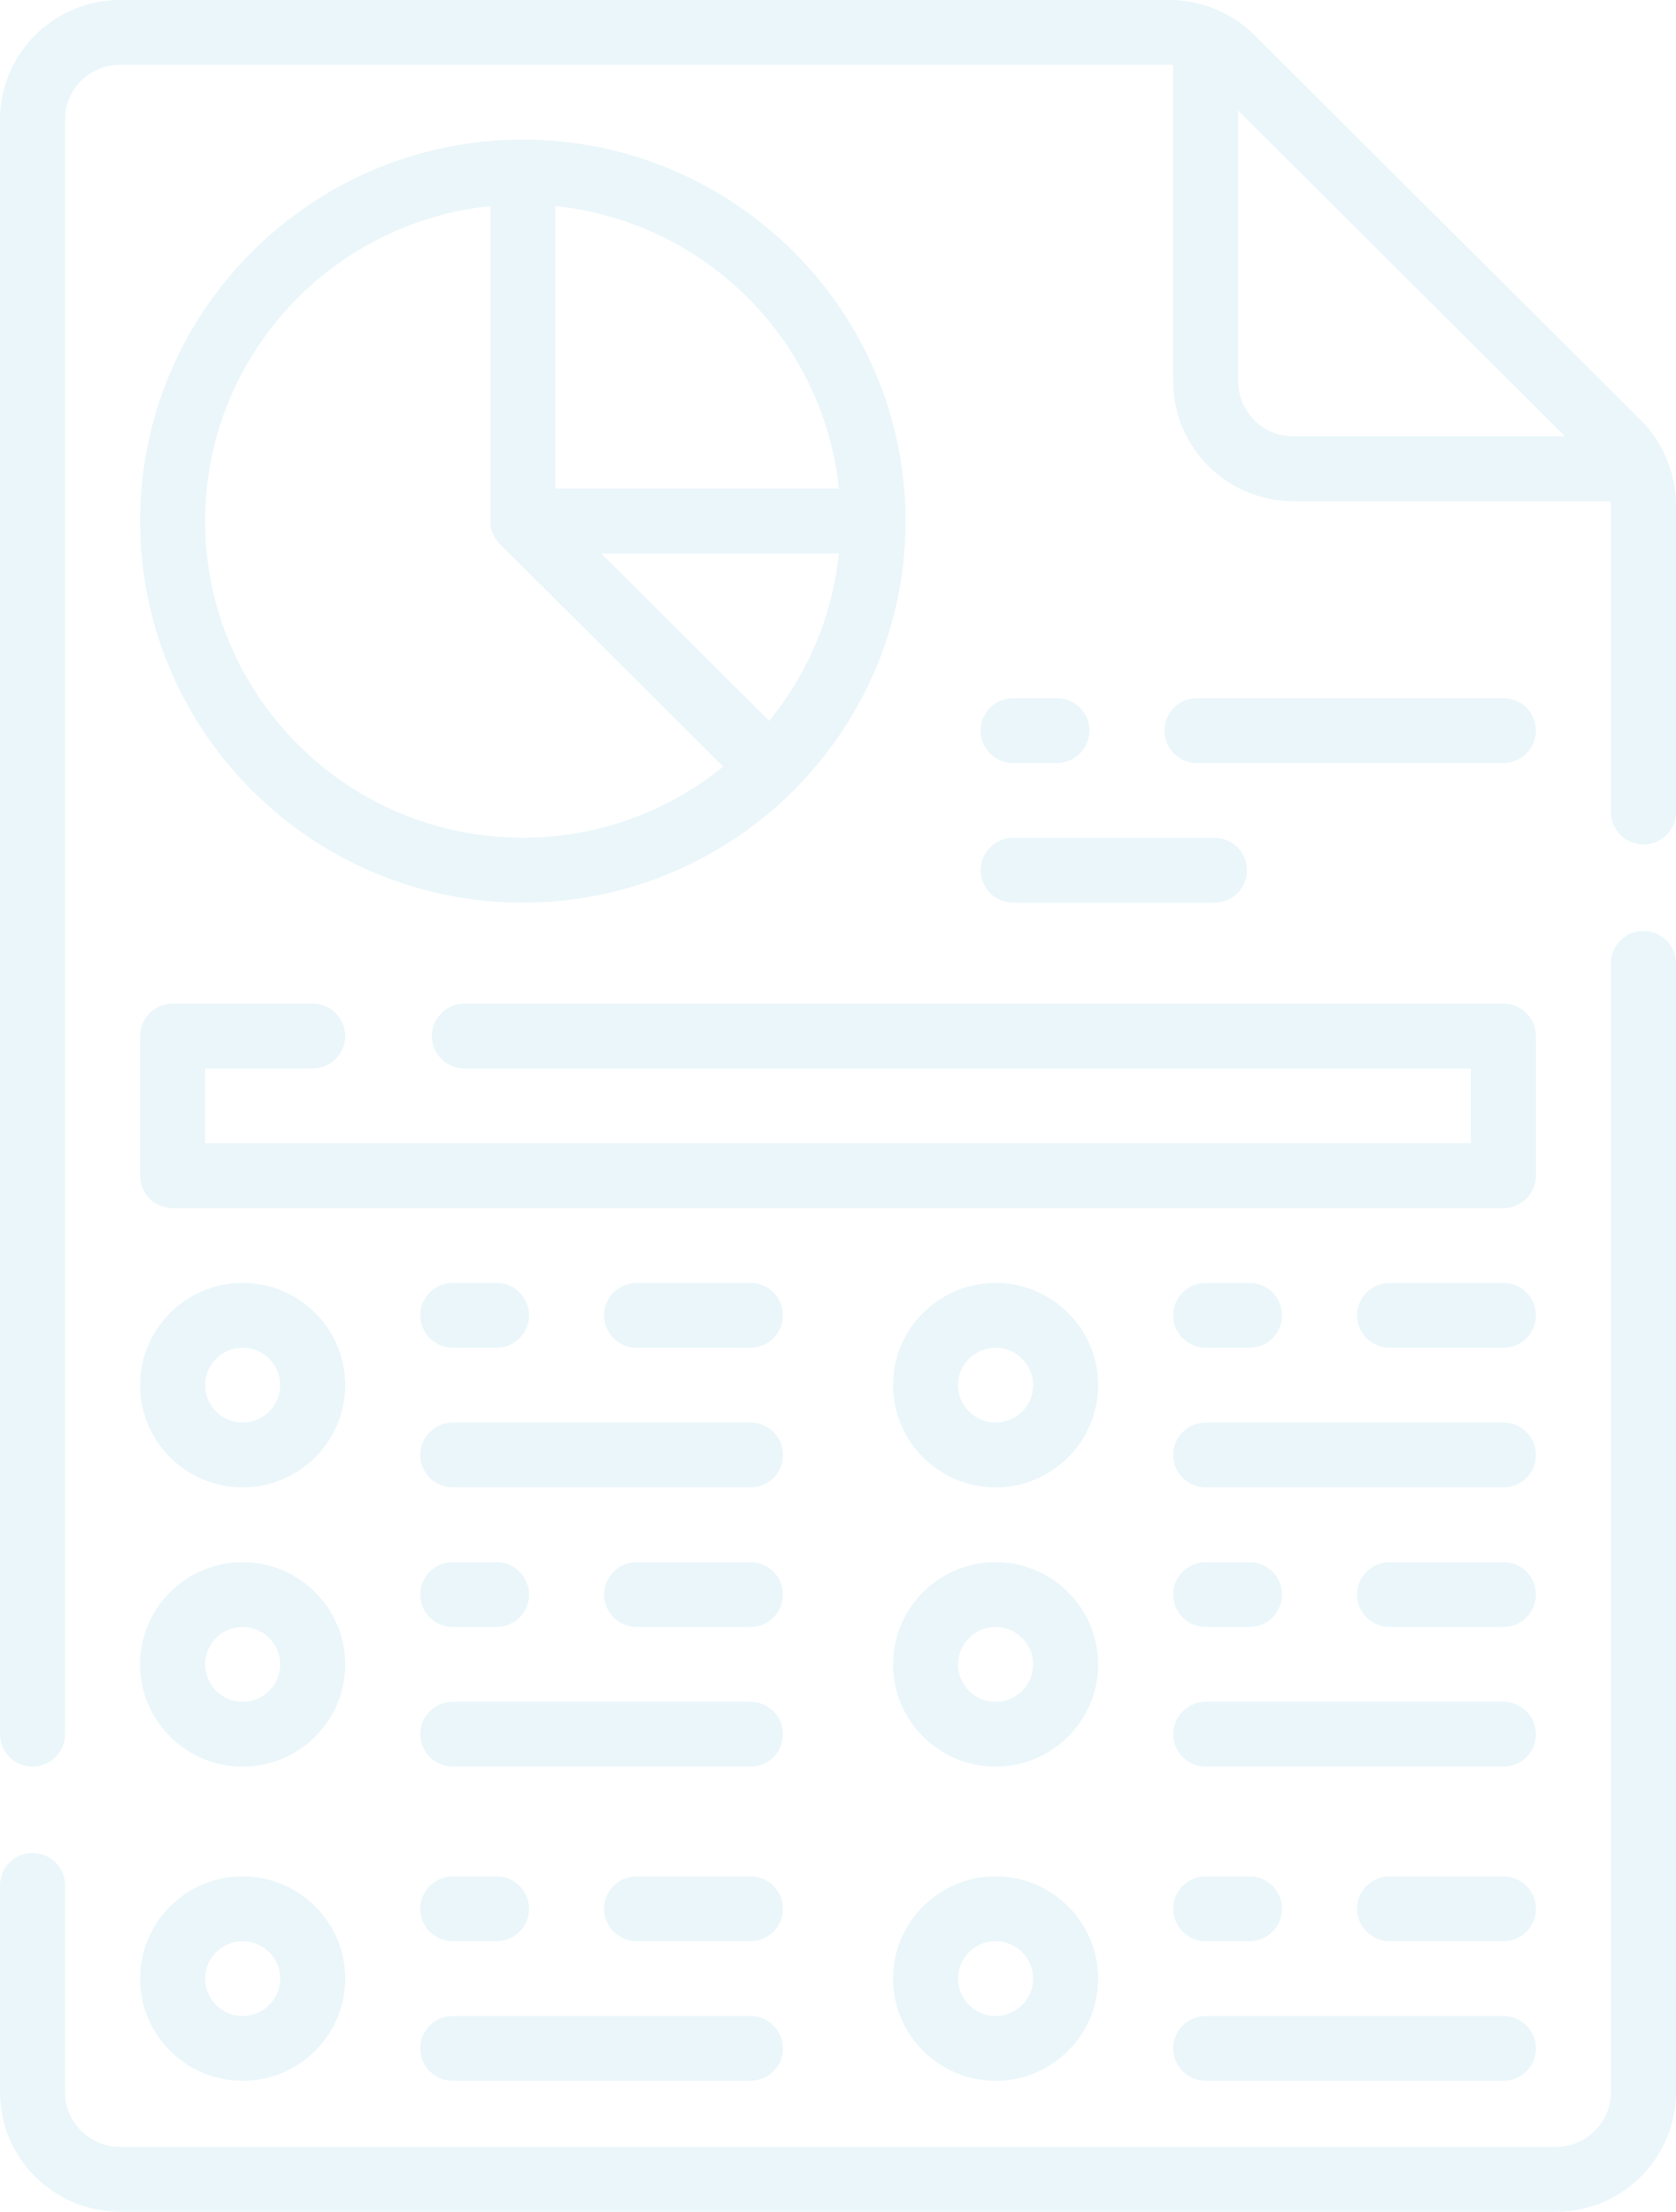 <svg width="72" height="95" viewBox="0 0 72 95" fill="none" xmlns="http://www.w3.org/2000/svg">
<g clip-path="url(#clip0_14_1408)">
<path d="M18.553 44.502C18.553 45.27 19.178 45.893 19.949 45.893H63.19V49.106H8.812V45.893H13.432C14.203 45.893 14.829 45.27 14.829 44.502C14.829 43.733 14.203 43.11 13.432 43.11H7.416C6.645 43.11 6.02 43.733 6.02 44.502V50.498C6.02 51.266 6.645 51.89 7.416 51.89H64.586C65.356 51.89 65.982 51.266 65.982 50.498V44.502C65.982 43.733 65.356 43.11 64.586 43.11H19.949C19.178 43.11 18.553 43.733 18.553 44.502Z" fill="#2BA9CB" fill-opacity="0.1"/>
<path d="M22.459 5.998C13.393 5.998 6.018 13.348 6.018 22.384C6.018 31.419 13.393 38.77 22.459 38.77C26.935 38.77 30.998 36.977 33.965 34.076C34.007 34.043 34.047 34.008 34.085 33.97C34.123 33.933 34.158 33.892 34.191 33.851C37.102 30.893 38.901 26.844 38.901 22.384C38.901 13.348 31.526 5.998 22.459 5.998ZM33.043 30.963L25.831 23.775H36.038C35.761 26.483 34.683 28.959 33.043 30.963ZM36.037 20.992H23.856V8.852C30.269 9.505 35.382 14.601 36.037 20.992ZM8.811 22.384C8.811 15.354 14.191 9.551 21.063 8.852V22.384C21.063 22.384 21.063 22.388 21.063 22.389C21.063 22.433 21.066 22.477 21.07 22.52C21.073 22.541 21.076 22.562 21.08 22.583C21.083 22.607 21.085 22.63 21.091 22.654C21.095 22.677 21.102 22.7 21.108 22.723C21.113 22.744 21.118 22.765 21.125 22.786C21.132 22.808 21.14 22.831 21.148 22.853C21.155 22.874 21.162 22.895 21.171 22.914C21.179 22.935 21.189 22.954 21.199 22.974C21.208 22.995 21.218 23.016 21.229 23.037C21.239 23.056 21.252 23.073 21.261 23.092C21.274 23.113 21.285 23.134 21.299 23.153C21.312 23.173 21.327 23.191 21.341 23.21C21.354 23.229 21.366 23.245 21.38 23.263C21.407 23.295 21.435 23.326 21.464 23.355C21.467 23.358 21.47 23.362 21.472 23.365L31.068 32.928C28.718 34.837 25.72 35.984 22.459 35.984C14.933 35.984 8.811 29.882 8.811 22.381V22.384Z" fill="#2BA9CB" fill-opacity="0.1"/>
<path d="M71.552 19.601C71.549 19.592 71.545 19.585 71.542 19.577C71.288 19.013 70.933 18.493 70.491 18.053L53.887 1.506C53.443 1.063 52.921 0.71 52.353 0.455C52.347 0.452 52.342 0.449 52.336 0.448C51.68 0.157 50.965 0 50.242 0H5.157C2.314 0 0 2.306 0 5.139V74.489C0 75.257 0.626 75.881 1.396 75.881C2.167 75.881 2.793 75.257 2.793 74.489V5.139C2.793 3.839 3.854 2.783 5.157 2.783H50.24C50.295 2.783 50.348 2.787 50.401 2.792V16.386C50.401 19.221 52.714 21.527 55.559 21.527H69.199C69.203 21.579 69.207 21.634 69.207 21.687V34.883C69.207 35.651 69.833 36.275 70.604 36.275C71.374 36.275 72 35.651 72 34.883V21.687C72 20.966 71.842 20.255 71.55 19.601H71.552ZM53.195 16.386V4.752L67.233 18.743H55.56C54.256 18.743 53.195 17.686 53.195 16.386Z" fill="#2BA9CB" fill-opacity="0.1"/>
<path d="M70.604 39.985C69.833 39.985 69.207 40.608 69.207 41.376V89.859C69.207 91.159 68.146 92.215 66.844 92.215H5.157C3.852 92.215 2.793 91.158 2.793 89.859V80.982C2.793 80.214 2.167 79.591 1.396 79.591C0.626 79.591 0 80.214 0 80.984V89.861C0 92.695 2.314 95 5.157 95H66.844C69.688 95 72 92.694 72 89.861V41.378C72 40.609 71.374 39.986 70.604 39.986V39.985Z" fill="#2BA9CB" fill-opacity="0.1"/>
<path d="M45.403 29.989H43.523C42.752 29.989 42.126 30.612 42.126 31.38C42.126 32.148 42.752 32.772 43.523 32.772H45.403C46.174 32.772 46.8 32.148 46.8 31.38C46.8 30.612 46.174 29.989 45.403 29.989Z" fill="#2BA9CB" fill-opacity="0.1"/>
<path d="M64.586 32.772C65.356 32.772 65.982 32.148 65.982 31.38C65.982 30.612 65.356 29.989 64.586 29.989H51.421C50.651 29.989 50.025 30.612 50.025 31.38C50.025 32.148 50.651 32.772 51.421 32.772H64.586Z" fill="#2BA9CB" fill-opacity="0.1"/>
<path d="M42.128 37.378C42.128 38.146 42.753 38.77 43.524 38.77H52.174C52.945 38.77 53.57 38.146 53.57 37.378C53.57 36.61 52.945 35.987 52.174 35.987H43.524C42.753 35.987 42.128 36.61 42.128 37.378Z" fill="#2BA9CB" fill-opacity="0.1"/>
<path d="M10.423 63.886C12.853 63.886 14.829 61.916 14.829 59.495C14.829 57.074 12.853 55.105 10.423 55.105C7.994 55.105 6.018 57.074 6.018 59.495C6.018 61.916 7.994 63.886 10.423 63.886ZM10.423 57.888C11.313 57.888 12.036 58.608 12.036 59.495C12.036 60.381 11.313 61.102 10.423 61.102C9.534 61.102 8.811 60.381 8.811 59.495C8.811 58.608 9.534 57.888 10.423 57.888Z" fill="#2BA9CB" fill-opacity="0.1"/>
<path d="M32.239 61.102H19.451C18.68 61.102 18.054 61.725 18.054 62.494C18.054 63.262 18.68 63.885 19.451 63.885H32.239C33.01 63.885 33.636 63.262 33.636 62.494C33.636 61.725 33.01 61.102 32.239 61.102Z" fill="#2BA9CB" fill-opacity="0.1"/>
<path d="M19.451 57.888H21.331C22.102 57.888 22.728 57.264 22.728 56.496C22.728 55.728 22.102 55.105 21.331 55.105H19.451C18.68 55.105 18.054 55.728 18.054 56.496C18.054 57.264 18.68 57.888 19.451 57.888Z" fill="#2BA9CB" fill-opacity="0.1"/>
<path d="M32.239 55.105H27.349C26.578 55.105 25.953 55.728 25.953 56.496C25.953 57.264 26.578 57.888 27.349 57.888H32.239C33.01 57.888 33.635 57.264 33.635 56.496C33.635 55.728 33.01 55.105 32.239 55.105Z" fill="#2BA9CB" fill-opacity="0.1"/>
<path d="M10.423 75.882C12.853 75.882 14.829 73.913 14.829 71.492C14.829 69.07 12.853 67.101 10.423 67.101C7.994 67.101 6.018 69.07 6.018 71.492C6.018 73.913 7.994 75.882 10.423 75.882ZM10.423 69.883C11.313 69.883 12.036 70.604 12.036 71.49C12.036 72.377 11.313 73.098 10.423 73.098C9.534 73.098 8.811 72.377 8.811 71.49C8.811 70.604 9.534 69.883 10.423 69.883Z" fill="#2BA9CB" fill-opacity="0.1"/>
<path d="M32.239 73.098H19.451C18.68 73.098 18.054 73.721 18.054 74.489C18.054 75.257 18.68 75.881 19.451 75.881H32.239C33.01 75.881 33.636 75.257 33.636 74.489C33.636 73.721 33.01 73.098 32.239 73.098Z" fill="#2BA9CB" fill-opacity="0.1"/>
<path d="M19.451 69.883H21.331C22.102 69.883 22.728 69.26 22.728 68.491C22.728 67.723 22.102 67.1 21.331 67.1H19.451C18.68 67.1 18.054 67.723 18.054 68.491C18.054 69.26 18.68 69.883 19.451 69.883Z" fill="#2BA9CB" fill-opacity="0.1"/>
<path d="M32.239 67.1H27.349C26.578 67.1 25.953 67.723 25.953 68.491C25.953 69.26 26.578 69.883 27.349 69.883H32.239C33.01 69.883 33.635 69.26 33.635 68.491C33.635 67.723 33.01 67.1 32.239 67.1Z" fill="#2BA9CB" fill-opacity="0.1"/>
<path d="M10.423 89.377C12.853 89.377 14.829 87.408 14.829 84.986C14.829 82.565 12.853 80.596 10.423 80.596C7.994 80.596 6.018 82.565 6.018 84.986C6.018 87.408 7.994 89.377 10.423 89.377ZM10.423 83.379C11.313 83.379 12.036 84.1 12.036 84.986C12.036 85.873 11.313 86.594 10.423 86.594C9.534 86.594 8.811 85.873 8.811 84.986C8.811 84.1 9.534 83.379 10.423 83.379Z" fill="#2BA9CB" fill-opacity="0.1"/>
<path d="M19.451 89.376H32.239C33.01 89.376 33.636 88.753 33.636 87.985C33.636 87.217 33.01 86.593 32.239 86.593H19.451C18.68 86.593 18.054 87.217 18.054 87.985C18.054 88.753 18.68 89.376 19.451 89.376Z" fill="#2BA9CB" fill-opacity="0.1"/>
<path d="M21.331 83.379C22.102 83.379 22.728 82.755 22.728 81.987C22.728 81.219 22.102 80.596 21.331 80.596H19.451C18.68 80.596 18.054 81.219 18.054 81.987C18.054 82.755 18.68 83.379 19.451 83.379H21.331Z" fill="#2BA9CB" fill-opacity="0.1"/>
<path d="M32.239 80.596H27.349C26.578 80.596 25.953 81.219 25.953 81.987C25.953 82.755 26.578 83.379 27.349 83.379H32.239C33.01 83.379 33.635 82.755 33.635 81.987C33.635 81.219 33.01 80.596 32.239 80.596Z" fill="#2BA9CB" fill-opacity="0.1"/>
<path d="M42.77 55.105C40.34 55.105 38.365 57.074 38.365 59.495C38.365 61.916 40.34 63.886 42.77 63.886C45.2 63.886 47.175 61.916 47.175 59.495C47.175 57.074 45.2 55.105 42.77 55.105ZM42.77 61.102C41.881 61.102 41.157 60.381 41.157 59.495C41.157 58.608 41.881 57.888 42.77 57.888C43.66 57.888 44.383 58.608 44.383 59.495C44.383 60.381 43.66 61.102 42.77 61.102Z" fill="#2BA9CB" fill-opacity="0.1"/>
<path d="M64.586 61.102H51.797C51.026 61.102 50.401 61.725 50.401 62.494C50.401 63.262 51.026 63.885 51.797 63.885H64.586C65.356 63.885 65.982 63.262 65.982 62.494C65.982 61.725 65.356 61.102 64.586 61.102Z" fill="#2BA9CB" fill-opacity="0.1"/>
<path d="M51.797 57.888H53.678C54.449 57.888 55.074 57.264 55.074 56.496C55.074 55.728 54.449 55.105 53.678 55.105H51.797C51.026 55.105 50.401 55.728 50.401 56.496C50.401 57.264 51.026 57.888 51.797 57.888Z" fill="#2BA9CB" fill-opacity="0.1"/>
<path d="M64.586 55.105H59.696C58.925 55.105 58.3 55.728 58.3 56.496C58.3 57.264 58.925 57.888 59.696 57.888H64.586C65.356 57.888 65.982 57.264 65.982 56.496C65.982 55.728 65.356 55.105 64.586 55.105Z" fill="#2BA9CB" fill-opacity="0.1"/>
<path d="M42.77 67.1C40.34 67.1 38.365 69.069 38.365 71.49C38.365 73.912 40.34 75.881 42.77 75.881C45.2 75.881 47.175 73.912 47.175 71.49C47.175 69.069 45.2 67.1 42.77 67.1ZM42.77 73.099C41.881 73.099 41.157 72.378 41.157 71.492C41.157 70.605 41.881 69.884 42.77 69.884C43.66 69.884 44.383 70.605 44.383 71.492C44.383 72.378 43.66 73.099 42.77 73.099Z" fill="#2BA9CB" fill-opacity="0.1"/>
<path d="M64.586 73.098H51.797C51.026 73.098 50.401 73.721 50.401 74.489C50.401 75.257 51.026 75.881 51.797 75.881H64.586C65.356 75.881 65.982 75.257 65.982 74.489C65.982 73.721 65.356 73.098 64.586 73.098Z" fill="#2BA9CB" fill-opacity="0.1"/>
<path d="M51.797 69.883H53.678C54.449 69.883 55.074 69.26 55.074 68.491C55.074 67.723 54.449 67.1 53.678 67.1H51.797C51.026 67.1 50.401 67.723 50.401 68.491C50.401 69.26 51.026 69.883 51.797 69.883Z" fill="#2BA9CB" fill-opacity="0.1"/>
<path d="M64.586 67.1H59.696C58.925 67.1 58.3 67.723 58.3 68.491C58.3 69.26 58.925 69.883 59.696 69.883H64.586C65.356 69.883 65.982 69.26 65.982 68.491C65.982 67.723 65.356 67.1 64.586 67.1Z" fill="#2BA9CB" fill-opacity="0.1"/>
<path d="M42.77 80.596C40.34 80.596 38.365 82.565 38.365 84.986C38.365 87.408 40.34 89.377 42.77 89.377C45.2 89.377 47.175 87.408 47.175 84.986C47.175 82.565 45.2 80.596 42.77 80.596ZM42.77 86.594C41.881 86.594 41.157 85.873 41.157 84.986C41.157 84.1 41.881 83.379 42.77 83.379C43.66 83.379 44.383 84.1 44.383 84.986C44.383 85.873 43.66 86.594 42.77 86.594Z" fill="#2BA9CB" fill-opacity="0.1"/>
<path d="M51.798 89.376H64.587C65.358 89.376 65.983 88.753 65.983 87.985C65.983 87.217 65.358 86.593 64.587 86.593H51.798C51.028 86.593 50.402 87.217 50.402 87.985C50.402 88.753 51.028 89.376 51.798 89.376Z" fill="#2BA9CB" fill-opacity="0.1"/>
<path d="M53.678 83.379C54.449 83.379 55.074 82.755 55.074 81.987C55.074 81.219 54.449 80.596 53.678 80.596H51.797C51.026 80.596 50.401 81.219 50.401 81.987C50.401 82.755 51.026 83.379 51.797 83.379H53.678Z" fill="#2BA9CB" fill-opacity="0.1"/>
<path d="M64.586 80.596H59.696C58.925 80.596 58.3 81.219 58.3 81.987C58.3 82.755 58.925 83.379 59.696 83.379H64.586C65.356 83.379 65.982 82.755 65.982 81.987C65.982 81.219 65.356 80.596 64.586 80.596Z" fill="#2BA9CB" fill-opacity="0.1"/>
</g>
<defs>
<clipPath id="clip0_14_1408">
<rect width="72" height="95" fill="white"/>
</clipPath>
</defs>
</svg>
